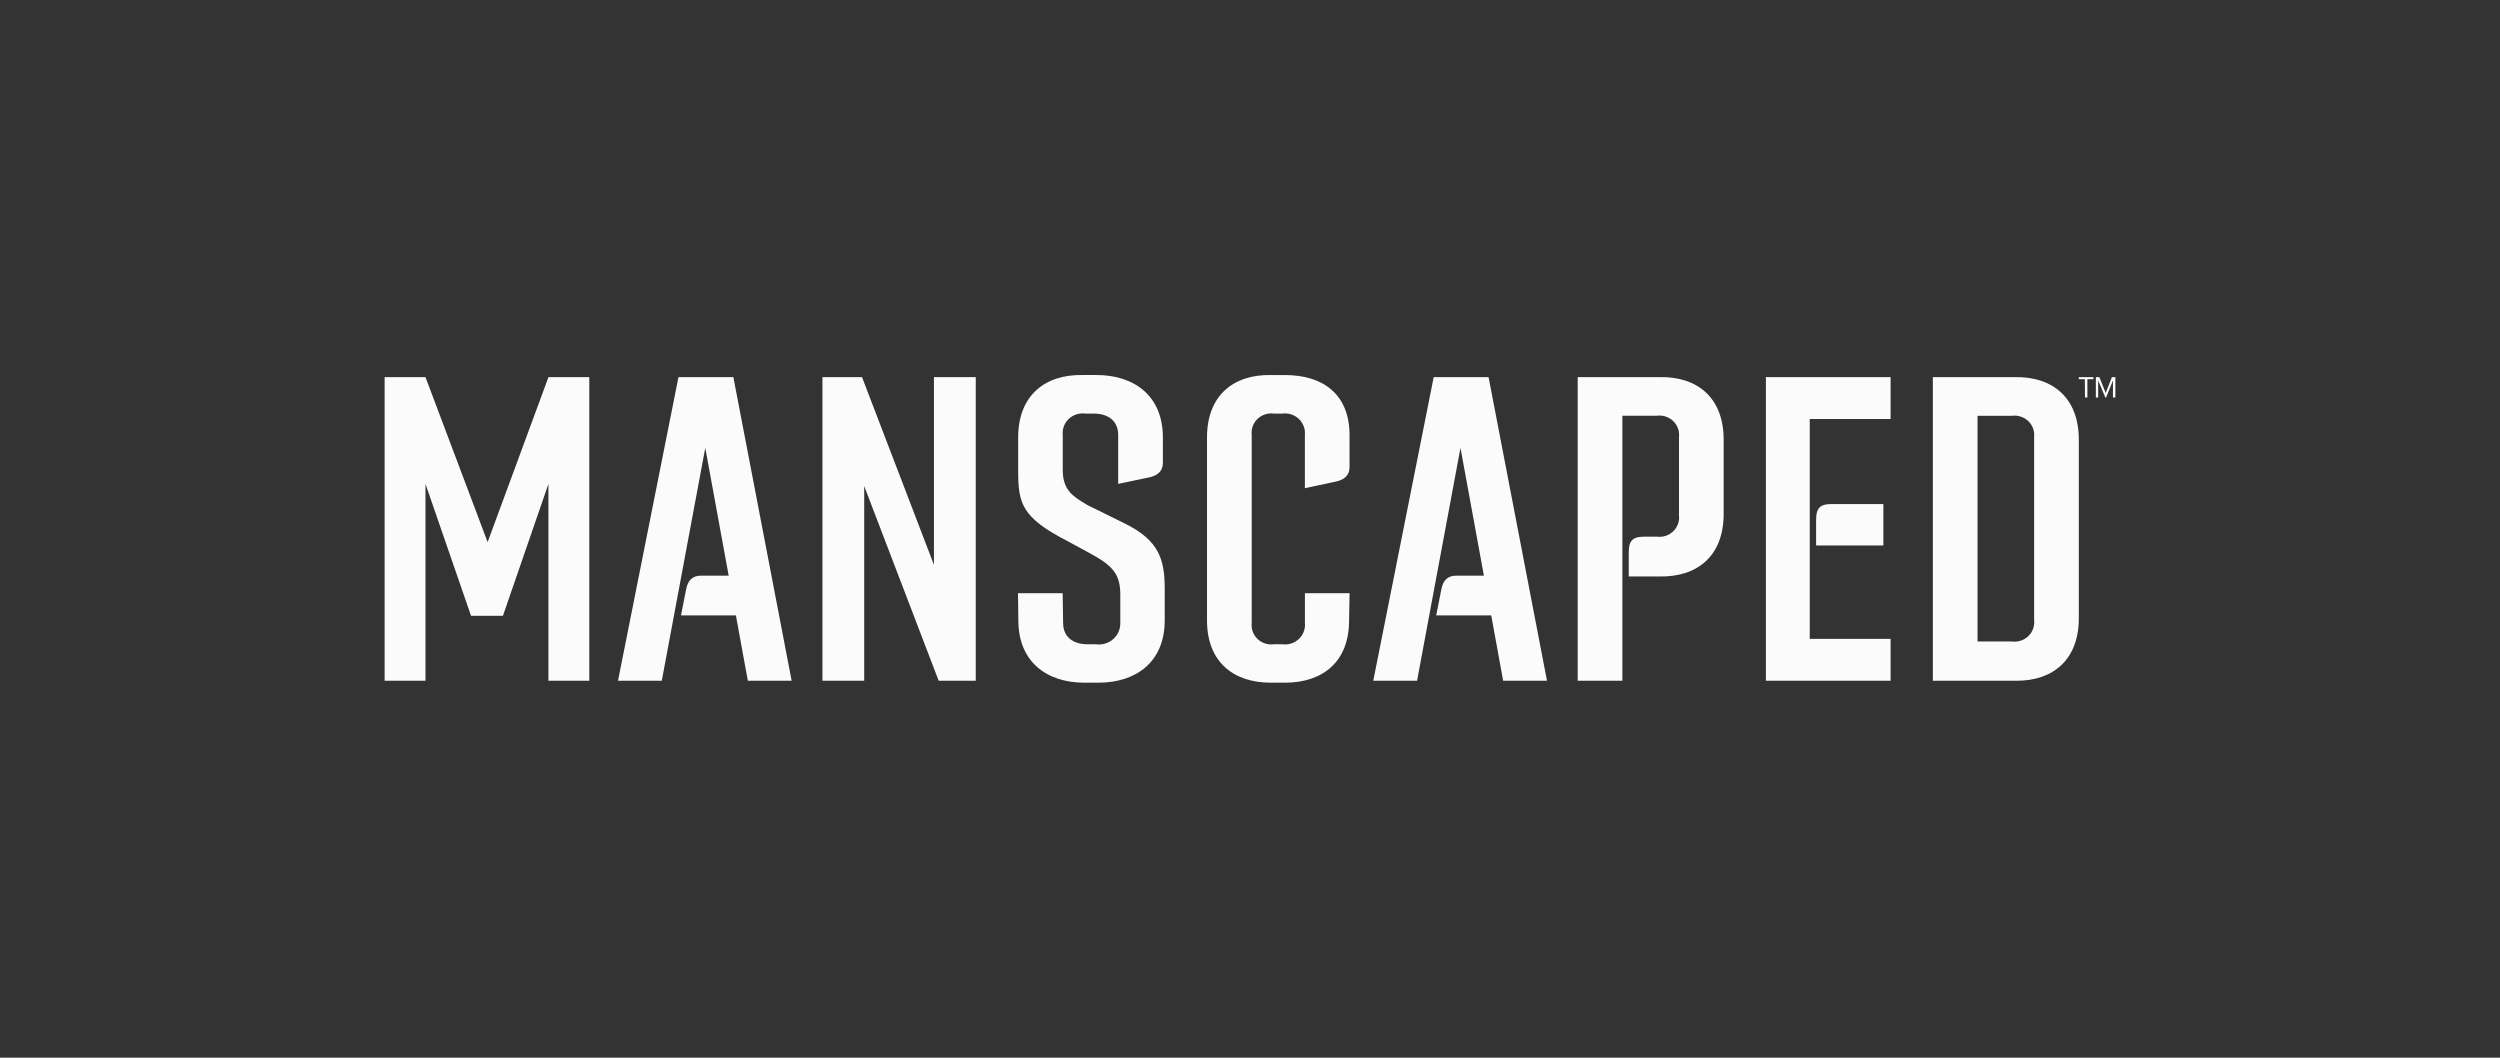 <?xml version="1.0" encoding="UTF-8"?>
<svg xmlns="http://www.w3.org/2000/svg" width="260" height="110" viewBox="0 0 260 110" fill="none">
  <rect x="0" y="0" width="260" height="110" fill="#333333" stroke="none"/>
  <path fill-rule="evenodd" clip-rule="evenodd" d="M125.529 64.524V45.493C125.529 41.139 128.268 38.918 132.211 39.005H133.629C137.567 39.005 140.353 40.965 140.353 45.277V48.586C140.353 49.456 139.777 49.936 138.807 50.111L135.706 50.774V45.231C135.736 44.925 135.694 44.615 135.585 44.327C135.476 44.038 135.302 43.777 135.077 43.564C134.851 43.351 134.579 43.19 134.282 43.095C133.984 42.999 133.669 42.971 133.359 43.012H132.478C132.17 42.972 131.857 43.001 131.563 43.097C131.268 43.194 131 43.355 130.778 43.569C130.556 43.783 130.387 44.044 130.283 44.332C130.179 44.62 130.143 44.927 130.177 45.231V64.786C130.143 65.089 130.179 65.397 130.283 65.685C130.387 65.973 130.556 66.233 130.778 66.447C131 66.661 131.268 66.823 131.563 66.919C131.857 67.016 132.17 67.045 132.478 67.005H133.364C133.674 67.046 133.99 67.017 134.287 66.922C134.585 66.826 134.856 66.666 135.082 66.453C135.308 66.239 135.482 65.979 135.591 65.69C135.7 65.401 135.741 65.092 135.712 64.786V61.693H140.357L140.304 64.524C140.304 68.836 137.565 71 133.621 71H132.174C128.256 71 125.529 68.825 125.529 64.524ZM105.909 64.524L105.87 61.693H110.517L110.564 64.786C110.564 66.222 111.575 67.005 113.094 67.005H113.98C114.299 67.049 114.625 67.024 114.933 66.932C115.242 66.84 115.527 66.683 115.768 66.472C116.009 66.26 116.2 66 116.328 65.709C116.457 65.418 116.519 65.103 116.512 64.786V61.781C116.512 58.818 114.739 58.342 110.977 56.251C106.241 53.812 105.89 52.331 105.89 48.979V45.49C105.89 41.137 108.674 38.915 112.618 39.002H114.036C117.975 39.002 120.94 41.184 120.94 45.49V48.147C120.94 49.017 120.365 49.497 119.39 49.672L116.291 50.325V45.231C116.291 43.795 115.279 43.012 113.759 43.012H112.874C112.564 42.97 112.248 42.998 111.95 43.094C111.652 43.189 111.381 43.349 111.155 43.563C110.929 43.776 110.755 44.037 110.646 44.326C110.537 44.615 110.496 44.924 110.526 45.231V48.89C110.526 50.981 111.588 51.629 113.055 52.504L116.929 54.419C120.597 56.206 121.13 58.252 121.13 61.256V64.524C121.13 68.836 118.166 71 114.226 71H112.772C108.857 71 105.909 68.825 105.909 64.524ZM209.513 70.796H201.017V39.221H209.513C213.452 39.133 216.196 41.356 216.196 45.712V64.306C216.196 68.579 213.554 70.799 209.735 70.799L209.513 70.796ZM205.663 66.715H209.247C209.555 66.755 209.868 66.725 210.163 66.629C210.458 66.532 210.726 66.37 210.948 66.156C211.17 65.942 211.339 65.681 211.443 65.393C211.547 65.105 211.583 64.797 211.548 64.493V45.462C211.583 45.158 211.547 44.851 211.443 44.563C211.339 44.275 211.169 44.014 210.947 43.8C210.726 43.586 210.457 43.424 210.163 43.328C209.868 43.231 209.555 43.202 209.247 43.242H205.663V66.715ZM183.654 70.796V39.221H196.621V43.578H188.213V66.439H196.621V70.795L183.654 70.796ZM164.081 70.796V39.221H172.577C176.516 39.133 179.259 41.356 179.259 45.712V53.463C179.259 57.815 176.52 60.038 172.577 59.952H169.391V57.426C169.391 56.205 169.835 55.814 170.985 55.814H172.313C172.621 55.855 172.935 55.825 173.23 55.729C173.525 55.632 173.793 55.47 174.015 55.256C174.237 55.042 174.407 54.781 174.511 54.493C174.615 54.205 174.651 53.897 174.616 53.593V45.452C174.65 45.148 174.614 44.841 174.509 44.553C174.405 44.265 174.235 44.005 174.013 43.791C173.563 43.358 172.935 43.153 172.312 43.235H168.727V70.796H164.081ZM156.328 70.796L155.088 64.001H149.366L149.898 61.306C150.074 60.346 150.564 59.869 151.446 59.869H154.326L151.89 46.58L147.375 70.796H142.82L149.104 39.221H154.811L160.886 70.793L156.328 70.796ZM97.622 70.796L89.877 50.551V70.796H85.535V39.221H89.65L97.13 58.744V39.221H101.479V70.793L97.622 70.796ZM77.775 70.796L76.534 64.001H70.823L71.355 61.306C71.533 60.346 72.022 59.869 72.906 59.869H75.783L73.348 46.58L68.826 70.796H64.273L70.561 39.221H76.269L82.33 70.793L77.775 70.796ZM57.036 70.796V50.328L52.305 64.044H48.987L44.25 50.328V70.796H40V39.221H44.25L50.713 56.38L57.04 39.221H61.287V70.793L57.036 70.796H57.036ZM188.876 56.728V54.033C188.876 52.814 189.319 52.421 190.472 52.421H195.87V56.732L188.876 56.728ZM218.957 41.343L218.209 39.566V41.343H217.968V39.221H218.332L218.996 40.867L219.639 39.221H220V41.336H219.747V39.566L219.036 41.343H218.957ZM216.838 41.336L216.82 39.434H216.196V39.221H217.715V39.434H217.089V41.336H216.838Z" fill="#FBFBFB"></path>
</svg>

